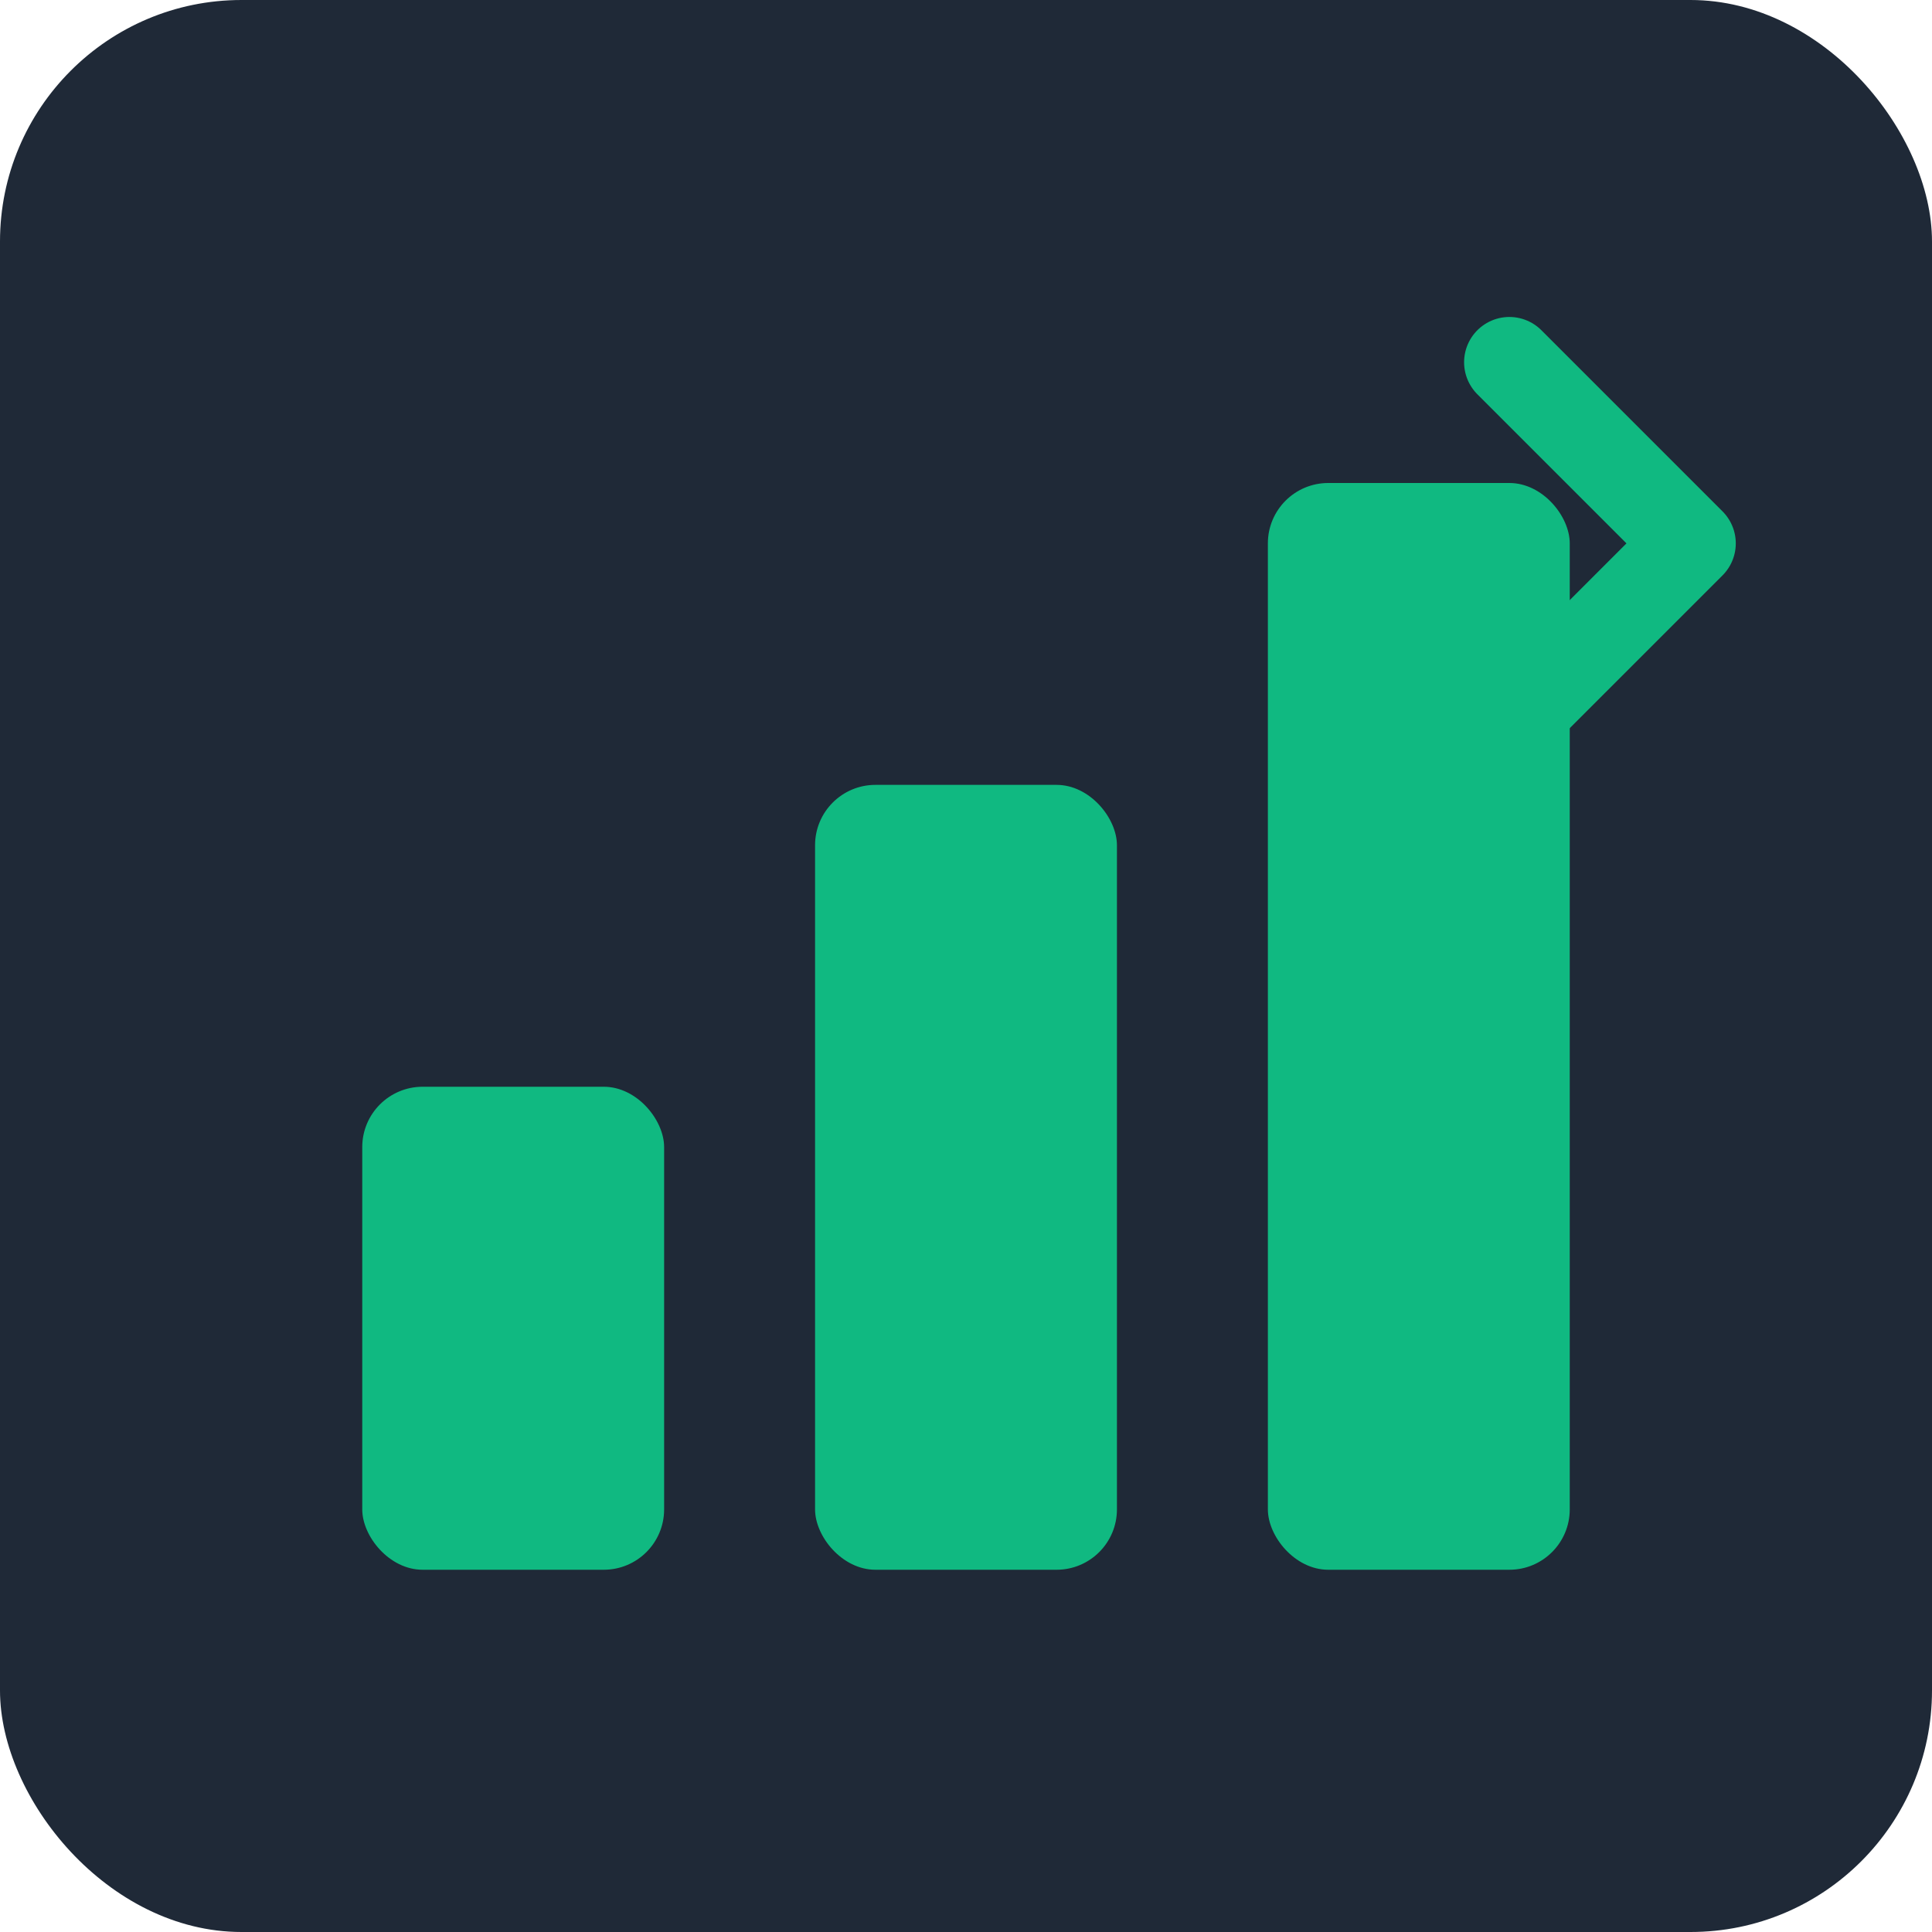 <svg xmlns="http://www.w3.org/2000/svg" viewBox="0 0 64 64">
  <rect width="64" height="64" fill="#1f2937" rx="8"/>
  <g fill="#10b981">
    <rect x="12" y="36" width="10" height="16" rx="2"/>
    <rect x="27" y="26" width="10" height="26" rx="2"/>
    <rect x="42" y="16" width="10" height="36" rx="2"/>
    <path d="M50 12 L56 18 L50 24" stroke="#10b981" stroke-width="3" fill="none" stroke-linecap="round" stroke-linejoin="round"/>
  </g>
</svg>
